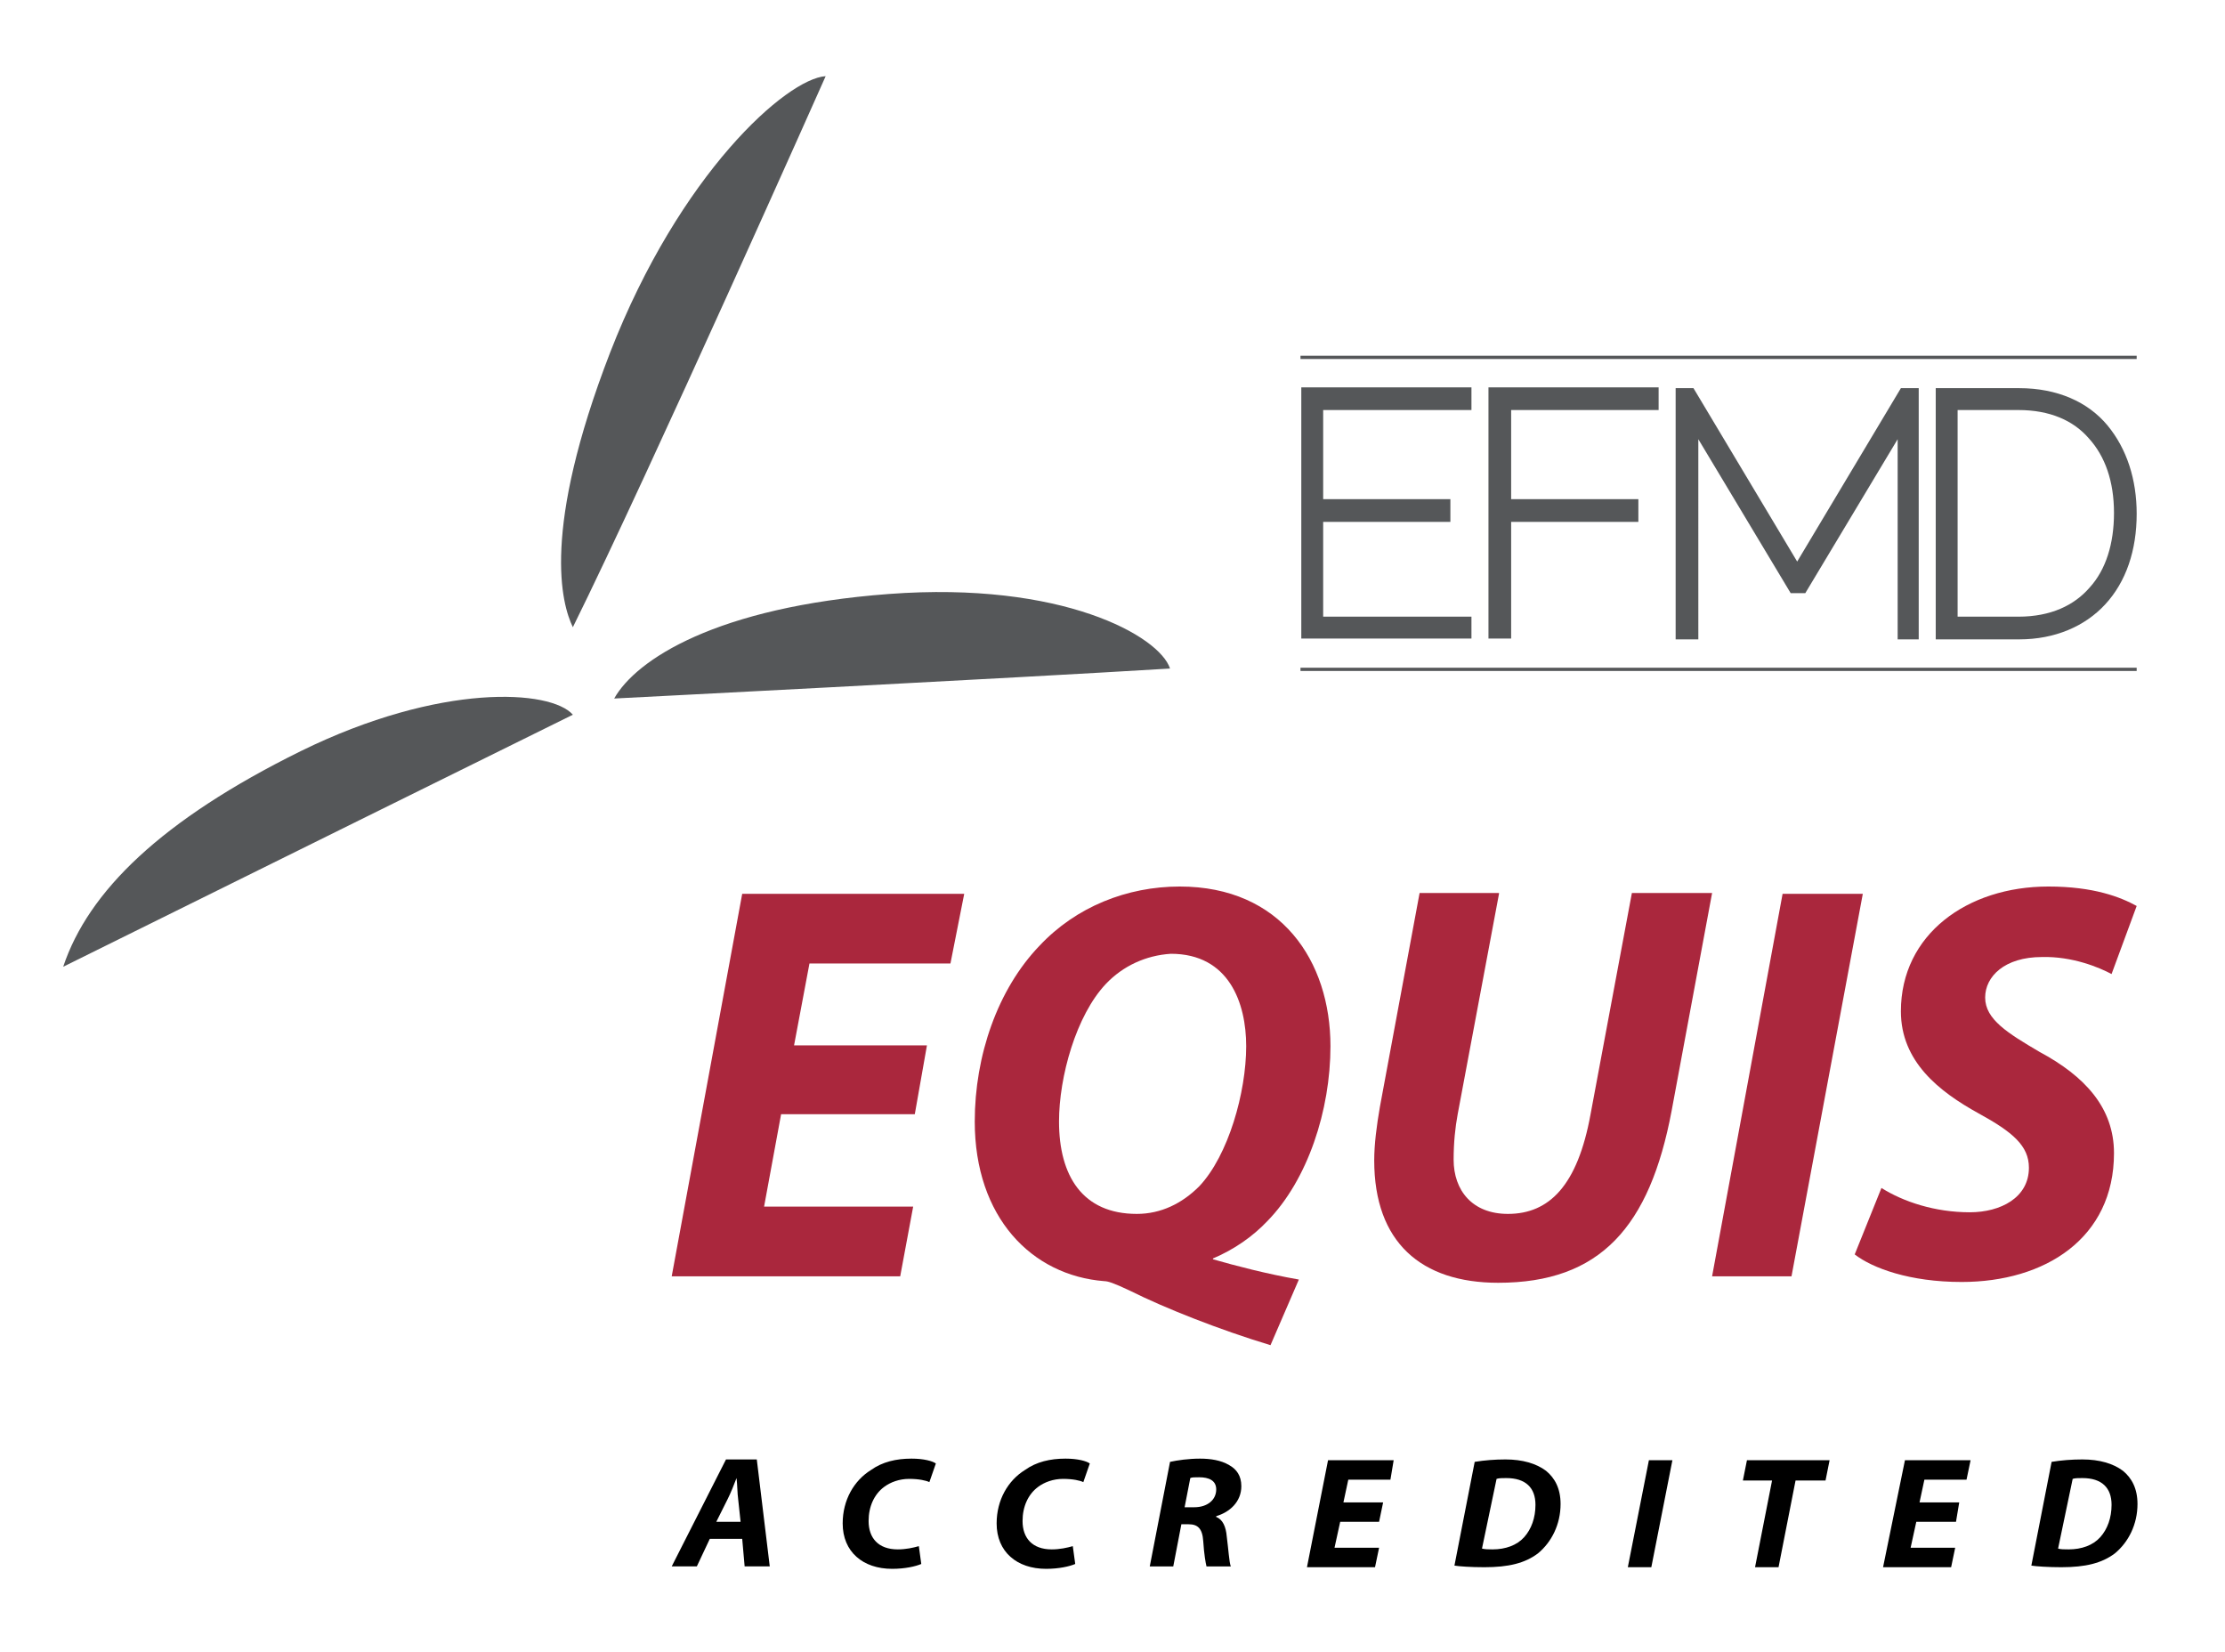 <?xml version="1.0" encoding="utf-8"?>
<!-- Generator: Adobe Illustrator 18.1.1, SVG Export Plug-In . SVG Version: 6.00 Build 0)  -->
<svg version="1.1" id="Layer_1" xmlns="http://www.w3.org/2000/svg" xmlns:xlink="http://www.w3.org/1999/xlink" x="0px" y="0px"
	 width="274.6px" height="203.9px" viewBox="0 0 274.6 203.9" enable-background="new 0 0 274.6 203.9" xml:space="preserve">
<g>
	<path fill="#555759" d="M75.8,86.2c2.7-4.8,12.6-11.3,33.9-12.9c21.4-1.6,33.4,5.2,34.7,9.2C124.8,83.7,75.8,86.2,75.8,86.2"/>
	<path fill="#555759" d="M70.7,88.2c0,0-49.4,24.4-62.9,31.1c3.1-9.3,12.1-18.1,29.3-26.6C54.4,84.2,68,85.1,70.7,88.2"/>
	<path fill="#555759" d="M70.7,77.4c9.5-19.2,31.2-68,31.2-68c-4.8,0.3-18,12-26.6,34.1C66.8,65.5,69.3,74.5,70.7,77.4"/>
	<polygon fill="#AA273D" points="112.9,137.5 96.4,137.5 94.3,148.9 112.7,148.9 111.1,157.5 82.9,157.5 91.6,110.3 119,110.3 
		117.3,118.9 99.9,118.9 98,129 114.4,129 	"/>
	<path fill="#AA273D" d="M156.8,166c-6.3-1.9-13.1-4.6-17.3-6.7c-2.1-1-2.8-1.2-3.2-1.2c-9-0.7-16-7.9-16-19.7
		c0-8.1,2.8-16.3,8-21.7c4.5-4.8,10.8-7.3,17.3-7.3c12.5,0,18.6,9.2,18.6,19.7c0,7.9-2.8,16.5-7.8,21.6c-1.8,1.9-4.1,3.5-6.7,4.6
		v0.1c2.8,0.8,6.6,1.8,10.6,2.5L156.8,166z M136.5,121.4c-3.7,3.9-5.8,11.5-5.8,17c0,6.7,2.9,11.4,9.6,11.4c3,0,5.6-1.3,7.7-3.4
		c3.6-3.8,5.8-11.6,5.8-17.3c0-5.3-2.1-11.4-9.3-11.4C141.4,117.9,138.6,119.2,136.5,121.4"/>
	<path fill="#AA273D" d="M185,110.3l-5.1,27.2c-0.3,1.6-0.5,3.5-0.5,5.6c0,3.8,2.3,6.7,6.7,6.7c5.1,0,8.6-3.5,10.2-12.3l5.1-27.3
		h9.9l-5,26.9c-2.7,14.3-8.8,21.2-21.4,21.2c-9.5,0-15.3-5-15.3-15.1c0-2,0.3-4.3,0.7-6.6l4.9-26.4H185z"/>
	<polygon fill="#AA273D" points="229.9,110.3 221.1,157.5 211.3,157.5 220,110.3 	"/>
	<path fill="#AA273D" d="M232.2,146.6c2.7,1.7,6.6,3,10.9,3c3.8,0,7.3-1.8,7.3-5.5c0-2.7-2-4.4-6.2-6.7c-4.9-2.7-9.6-6.4-9.6-12.6
		c0-9.5,8.2-15.4,18.2-15.4c5.6,0,8.9,1.3,10.9,2.4l-3.1,8.4c-1.5-0.8-4.8-2.2-8.6-2.1c-4.6,0-7,2.4-7,5c0,2.7,2.8,4.4,6.7,6.7
		c5.6,3,9.2,6.9,9.2,12.5c0,10.5-8.5,15.9-18.8,15.9c-6.4,0-11-1.7-13.2-3.4L232.2,146.6z"/>
	<path d="M87.6,189.9l-1.6,3.4h-3.1l6.7-13.2h3.8l1.6,13.2h-3.1l-0.3-3.4H87.6z M91.4,187.8l-0.3-2.8c-0.1-0.7-0.1-1.8-0.2-2.6h0
		c-0.3,0.8-0.7,1.8-1.1,2.6l-1.4,2.8H91.4z"/>
	<path d="M113.7,193c-0.7,0.3-2,0.6-3.6,0.6c-3.6,0-6.1-2.1-6.1-5.6c0-2.9,1.4-5.3,3.5-6.6c1.4-1,3.1-1.4,5-1.4c1.5,0,2.6,0.3,3,0.6
		l-0.8,2.3c-0.4-0.2-1.3-0.4-2.5-0.4c-1.2,0-2.3,0.4-3.1,1c-1.2,0.9-1.9,2.4-1.9,4.2c0,2.1,1.2,3.5,3.6,3.5c1,0,1.9-0.2,2.6-0.4
		L113.7,193z"/>
	<path d="M132.7,193c-0.7,0.3-2,0.6-3.6,0.6c-3.6,0-6.1-2.1-6.1-5.6c0-2.9,1.4-5.3,3.5-6.6c1.4-1,3.1-1.4,5-1.4c1.5,0,2.6,0.3,3,0.6
		l-0.8,2.3c-0.4-0.2-1.3-0.4-2.5-0.4c-1.2,0-2.3,0.4-3.1,1c-1.2,0.9-1.9,2.4-1.9,4.2c0,2.1,1.2,3.5,3.6,3.5c1,0,1.9-0.2,2.6-0.4
		L132.7,193z"/>
	<path d="M144.4,180.4c0.9-0.2,2.3-0.4,3.7-0.4c1.3,0,2.6,0.2,3.6,0.8c0.9,0.5,1.5,1.3,1.5,2.6c0,1.9-1.4,3.2-3.1,3.7v0.1
		c0.8,0.3,1.2,1.2,1.3,2.4c0.2,1.5,0.3,3.2,0.5,3.7h-3c-0.1-0.4-0.3-1.5-0.4-3.1c-0.1-1.6-0.7-2.1-1.8-2.1h-0.9l-1,5.2h-2.9
		L144.4,180.4z M146.2,186h1.2c1.6,0,2.7-0.9,2.7-2.2c0-1.1-0.9-1.5-2.1-1.5c-0.6,0-0.9,0-1.1,0.1L146.2,186z"/>
	<polygon points="170.2,187.8 165.4,187.8 164.7,191 170.2,191 169.7,193.4 161.3,193.4 163.9,180.2 172,180.2 171.6,182.6 
		166.4,182.6 165.8,185.4 170.7,185.4 	"/>
	<path d="M182,180.4c1.2-0.2,2.5-0.3,3.8-0.3c2.1,0,3.8,0.5,5,1.4c1.1,0.9,1.8,2.2,1.8,4.1c0,2.5-1.1,4.7-2.8,6.1
		c-1.6,1.2-3.6,1.7-6.6,1.7c-1.7,0-3.1-0.1-3.7-0.2L182,180.4z M182.9,191.1c0.4,0.1,0.8,0.1,1.3,0.1c1.6,0,3-0.5,3.9-1.5
		c0.9-1,1.4-2.4,1.4-4c0-2.1-1.2-3.3-3.6-3.3c-0.5,0-0.9,0-1.2,0.1L182.9,191.1z"/>
	<polygon points="206.4,180.2 203.8,193.4 200.9,193.4 203.5,180.2 	"/>
	<polygon points="218.7,182.7 215.1,182.7 215.6,180.2 225.8,180.2 225.3,182.7 221.6,182.7 219.5,193.4 216.6,193.4 	"/>
	<polygon points="241.4,187.8 236.5,187.8 235.8,191 241.3,191 240.8,193.4 232.4,193.4 235.1,180.2 243.2,180.2 242.7,182.6 
		237.5,182.6 236.9,185.4 241.8,185.4 	"/>
</g>
<g>
	<path d="M253.2,180.4c1.2-0.2,2.5-0.3,3.8-0.3c2.1,0,3.8,0.5,5,1.4c1.1,0.9,1.8,2.2,1.8,4.1c0,2.5-1.1,4.7-2.8,6.1
		c-1.6,1.2-3.6,1.7-6.6,1.7c-1.6,0-3.1-0.1-3.7-0.2L253.2,180.4z M254,191.1c0.3,0.1,0.8,0.1,1.3,0.1c1.6,0,3-0.5,3.9-1.5
		c0.9-1,1.4-2.4,1.4-4c0-2.1-1.2-3.3-3.6-3.3c-0.5,0-0.9,0-1.2,0.1L254,191.1z"/>
	<path fill="#555759" d="M263.8,43.9H160.5v0.4h103.2V43.9z M181.6,76.1h-18.3V64.4H179v-2.8h-15.7v-11h18.3v-2.8h-21v31h21V76.1z
		 M236.8,78.9v-31h-2.2l-12.8,21.4l-12.8-21.4h-2.2v31h2.8V54.2l11.4,19h1.8l11.4-19v24.7H236.8z M249.2,47.9h-10.3v31h10.3
		c4.4,0,8.1-1.6,10.6-4.3c2.6-2.8,3.9-6.7,3.9-11.2c0-4.2-1.2-8-3.6-10.9C257.7,49.6,253.9,47.9,249.2,47.9 M257.9,72.5
		c-1.9,2.2-4.8,3.6-8.8,3.6h-7.5V50.6h7.5c3.9,0,6.8,1.3,8.7,3.5c2,2.2,3.1,5.3,3.1,9.2C260.9,67.1,259.9,70.3,257.9,72.5
		 M204.7,50.6v-2.8h-21v31h2.8V64.4h15.7v-2.8h-15.7v-11H204.7z"/>
</g>
<g>
	<rect x="160.5" y="82.4" fill="#555759" width="103.2" height="0.4"/>
</g>
</svg>
